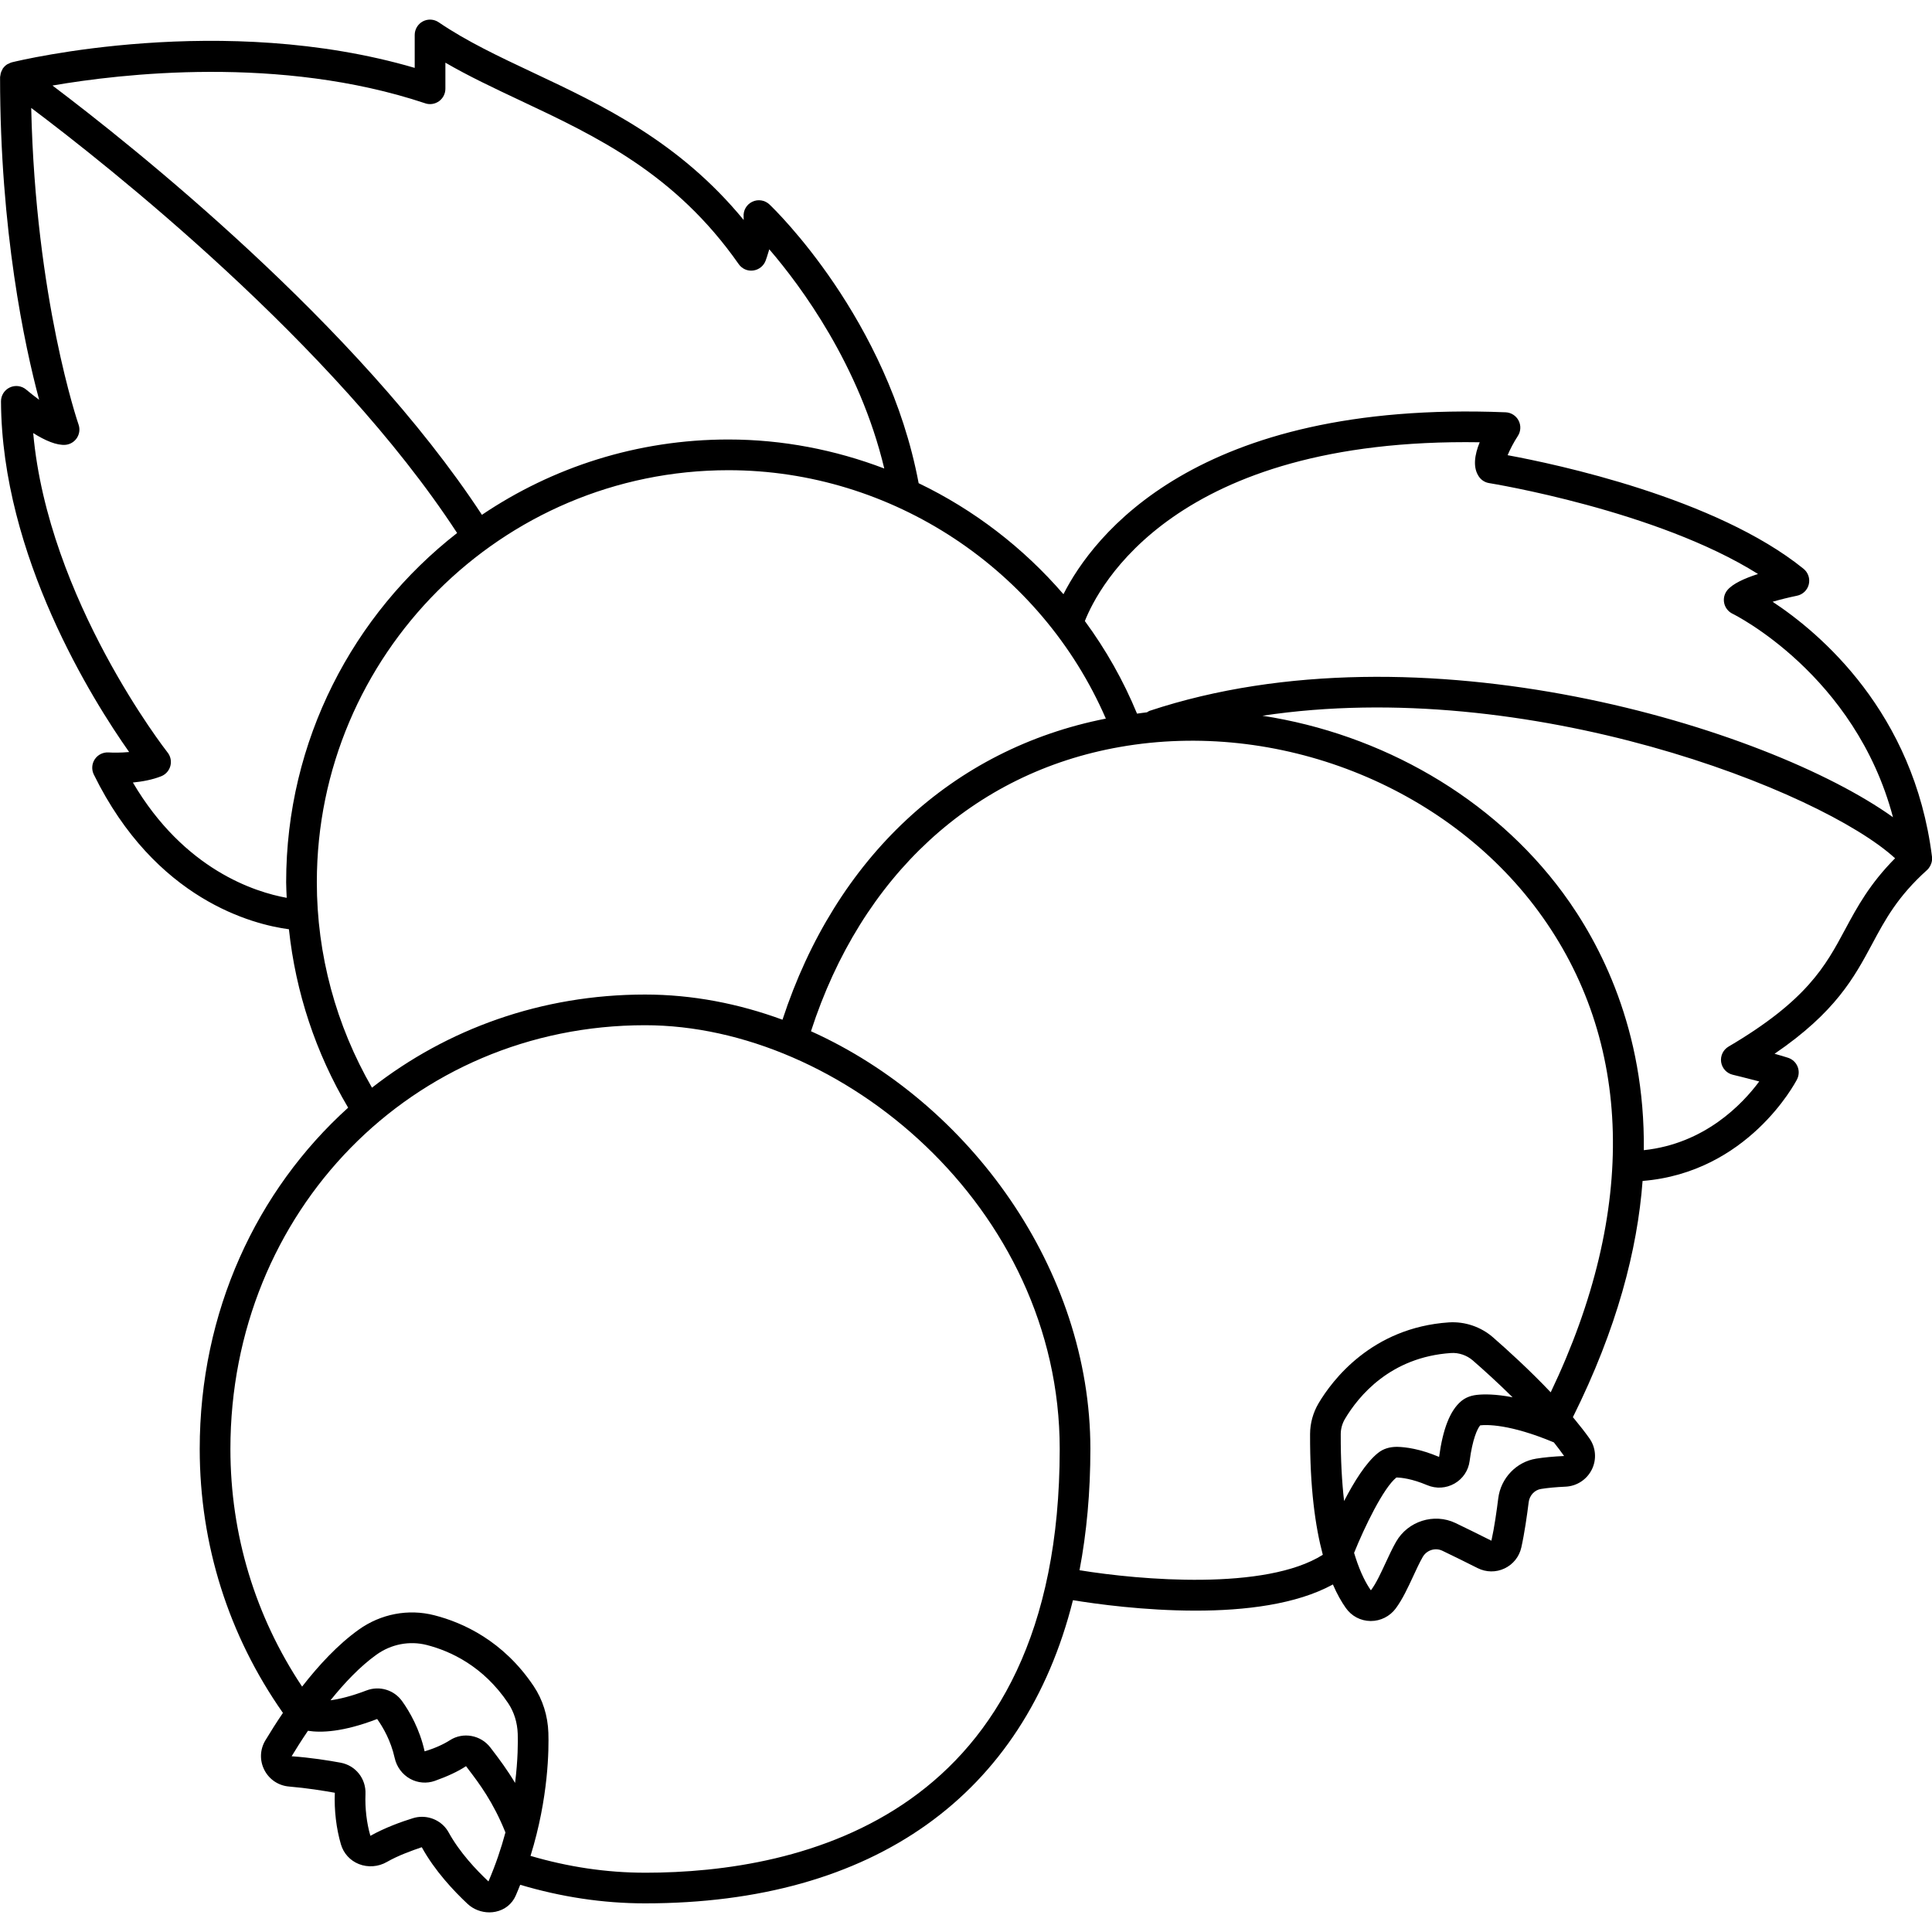 <svg xmlns="http://www.w3.org/2000/svg" viewBox="0 0 1200 1200" version="1.1" height="1200pt" width="1200pt">
 <path d="m1200 534.34c0.008-0.086-0.008-0.16 0-0.246 0.059-0.648 0.078-1.305-0.008-1.961-11.223-89.898-69.711-139.06-98.996-158.37 4.648-1.352 9.957-2.676 15.137-3.742 3.609-0.734 6.477-3.488 7.344-7.07 0.867-3.582-0.398-7.344-3.269-9.672-54.504-44.07-153.96-65.051-183.79-70.547 1.41-3.469 3.793-8.039 6.324-11.91 1.875-2.879 2.066-6.535 0.496-9.574-1.57-3.047-4.648-5.019-8.078-5.164-192.74-7.754-256.42 77.133-274.64 112.99-24.969-28.934-55.617-52.465-89.934-68.949-19.254-102.47-89.641-170.27-92.668-173.14-2.867-2.707-7.106-3.383-10.68-1.668-3.562 1.715-5.695 5.441-5.363 9.375 0.047 0.602 0.059 1.246 0.039 1.945-40.051-48.77-87.945-71.328-130.68-91.469-21.285-10.023-41.387-19.492-58.773-31.336-2.914-1.98-6.699-2.199-9.812-0.551-3.117 1.66-5.07 4.91-5.07 8.434v20.453c-119.24-34.922-244.82-4.789-250.29-3.438-0.715 0.172-1.344 0.535-1.98 0.859-0.277 0.141-0.582 0.199-0.848 0.371-0.992 0.629-1.82 1.438-2.516 2.363-0.039 0.055-0.105 0.086-0.152 0.141-0.152 0.219-0.18 0.477-0.312 0.703-0.43 0.727-0.785 1.48-1.012 2.301-0.125 0.445-0.172 0.875-0.23 1.324-0.047 0.398-0.199 0.77-0.199 1.188 0 95.613 15.242 166.65 24.273 200.34-2.676-1.961-5.43-4.125-8.039-6.316-2.84-2.402-6.812-2.914-10.176-1.344-3.363 1.57-5.508 4.965-5.488 8.668 0.477 96.082 57.125 185.91 79.602 217.78-5.363 0.496-10.395 0.41-12.785 0.246-3.391-0.199-6.648 1.391-8.535 4.211-1.887 2.82-2.133 6.441-0.637 9.488 38.27 77.98 98.93 93.176 121.2 96.137 4.164 39.129 16.645 76.836 36.785 110.81-56.848 51.34-92.195 126.65-92.195 211.97 0 59.43 17.957 115.91 51.684 163.95-4.039 5.953-7.707 11.746-10.91 17.074-3.391 5.641-3.629 12.508-0.629 18.367 3.012 5.898 8.754 9.746 15.375 10.297 10.996 0.926 21.57 2.629 28.398 3.867-0.449 10.832 0.895 22.227 3.801 32.098 1.637 5.562 5.688 10.004 11.098 12.168 5.602 2.238 12.109 1.773 17.379-1.266 7.125-4.086 15.832-7.176 21.73-9.184 8.051 14.645 19.93 27.238 28.477 35.23 3.609 3.371 8.535 5.238 13.48 5.238 1.297 0 2.59-0.125 3.867-0.391 5.688-1.172 10.242-4.801 12.5-9.957 1-2.277 1.906-4.535 2.809-6.785 25.219 7.516 51.227 11.539 77.531 11.539 142.3 0 235.46-67.453 265.79-188.3 14.348 2.344 44.234 6.488 76.273 6.488 30.316 0 62.461-3.793 85.18-16.262 2.648 6.117 5.41 10.91 8.051 14.633 3.574 5.051 9.156 7.992 15.32 8.07h0.219c6.031 0 11.785-2.894 15.406-7.754 4.231-5.68 7.613-12.996 10.898-20.082 1.953-4.203 3.859-8.375 5.887-11.91 2.438-4.277 7.773-5.992 12.176-3.914 6.508 3.086 15.289 7.461 21.949 10.805 5.297 2.648 11.387 2.727 16.711 0.199 5.336-2.523 9.125-7.277 10.422-13.031 1.98-8.84 3.582-20.18 4.574-28.145 0.523-4.184 3.668-7.566 7.648-8.191 4.144-0.668 9.27-1.152 15.215-1.418 7.031-0.312 13.309-4.43 16.406-10.758 3.047-6.231 2.449-13.613-1.555-19.254-2.762-3.898-5.867-7.82-9.09-11.738-0.078-0.086-0.145-0.18-0.219-0.266-0.312-0.383-0.637-0.762-0.953-1.145 27.418-55.066 40.09-104.05 43.289-146.73 65.211-5.25 94.652-60.602 95.918-63.07 1.277-2.488 1.402-5.391 0.344-7.973s-3.191-4.562-5.84-5.441c-2.297-0.754-5.269-1.621-8.441-2.504 37.926-25.902 49.445-47.387 60.641-68.242 8.109-15.129 15.777-29.418 34.078-45.891 0.762-0.688 1.344-1.496 1.84-2.363 0.125-0.211 0.219-0.41 0.324-0.621 0.441-0.977 0.785-1.996 0.898-3.07zm-280.93-259.65c-3.199 7.832-4.41 15.738-0.438 21.426 1.484 2.125 3.762 3.555 6.324 3.953 1.133 0.191 104.1 16.871 166.98 56.457-8.508 2.727-15.91 6.117-19.141 10.145-1.809 2.266-2.488 5.238-1.84 8.07 0.648 2.828 2.555 5.211 5.164 6.469 0.84 0.398 76.16 37.719 99.645 126.38-78.152-55.941-293.83-121.79-461.78-66.062-0.602 0.199-1.047 0.609-1.582 0.906-2.059 0.211-4.117 0.57-6.172 0.82-8.527-20.664-19.453-39.91-32.402-57.504 8.273-21.016 55.621-114.03 245.24-111.05zm-654.98-210.52c2.894 0.992 6.086 0.484 8.582-1.305 2.488-1.793 3.965-4.668 3.965-7.734v-16.207c14.578 8.461 30.199 15.816 46.492 23.492 47.34 22.293 96.289 45.359 135.68 101.62 2.039 2.906 5.461 4.477 9.031 3.981 3.516-0.457 6.488-2.828 7.719-6.156 0.246-0.668 1.199-3.344 2.25-7.012 19.625 22.816 56.094 71.977 71.426 136.15-30.477-11.605-63.164-18.016-96.797-18.016-56.637 0-109.33 17.262-153.11 46.789-77.688-118.46-217.78-229.71-266.74-266.64 42.102-7.269 141.43-19.027 231.5 11.031zm-181.54 421.87c5.715-0.562 12.062-1.695 17.605-3.906 2.793-1.113 4.887-3.488 5.668-6.394 0.773-2.914 0.133-6.012-1.734-8.363-0.789-0.992-74.254-95.031-83.465-198.4 7.316 4.621 14.594 7.773 20.113 7.309 2.906-0.285 5.516-1.895 7.09-4.363 1.57-2.469 1.926-5.516 0.953-8.27-0.297-0.809-26.727-77.957-29.395-196.61 46.465 34.906 187.64 146.2 264.54 264.02-64.555 50.359-106.19 128.84-106.19 216.93 0 3.231 0.23 6.441 0.344 9.66-19.551-3.523-63.613-17.34-95.531-71.605zm114.24 61.945c0-141.12 114.69-255.93 255.65-255.93 101.55 0 194.22 61.602 234.42 154.29-95.328 18.758-167.85 86.391-200.84 187.02-27.277-10.031-56.047-15.633-85.371-15.633-64.461 0-123.06 21.465-169.61 57.848-22.348-38.773-34.25-82.617-34.25-127.59zm123.13 559.41c-5.051-8.422-9.926-14.871-13.738-19.875l-1.543-2.027c-5.953-7.859-17.023-9.879-25.207-4.602-3.867 2.488-9.297 4.992-15.691 6.898-3.086-13.918-9.309-24.637-13.977-31.164-4.992-6.992-14.07-9.727-22.094-6.668-9.574 3.66-16.91 5.383-22.398 6.125 8.574-10.66 18.328-21.027 28.629-28.383 9.137-6.516 20.473-8.688 31.164-5.965 14.5 3.715 35.059 12.996 50.578 36.156 3.641 5.43 5.688 12.004 5.926 18.996 0.16 5.023 0.172 16.008-1.648 30.508zm-16.531 61.191c-7.527-7.039-17.891-18.016-24.703-30.402-3.356-6.117-9.812-9.727-16.586-9.727-1.859 0-3.742 0.266-5.582 0.848-6.973 2.152-17.109 5.754-26.465 10.957-2.297-7.801-3.402-17.262-3.047-25.934 0.398-9.586-6.125-17.785-15.492-19.5-7.356-1.352-18.586-3.164-30.371-3.981l0.008-0.02c2.688-4.457 6.137-9.926 10.129-15.805 8.07 1.277 21.711 0.867 42.977-7.316 3.641 5.086 8.488 13.422 10.891 24.219 1.219 5.516 4.727 10.23 9.594 12.93 4.715 2.602 10.316 3.066 15.367 1.266 7.871-2.793 14.473-5.887 19.34-9.117l1.59 2.086c6.508 8.535 15.309 20.16 22.895 39.078-2.594 9.641-6.016 19.902-10.543 30.418zm97.254-5.41c-24.121 0-47.977-3.648-71.129-10.453 11.281-36.277 11.414-66.68 11.09-76.484-0.363-10.547-3.516-20.57-9.137-28.961-18.875-28.16-43.969-39.48-61.695-44.004-16.109-4.144-33.238-0.887-46.949 8.926-12.91 9.223-24.828 22.074-35.184 35.383-29.059-43.645-44.531-94.336-44.531-147.6 0-147.58 113.12-263.2 257.55-263.2 121.57 0 257.55 112.55 257.55 263.2-0.004 229-161.36 263.2-257.56 263.2zm432.12-272.43c0.008-3.305 0.926-6.562 2.629-9.449 8.441-14.188 28.211-38.375 65.832-40.91 4.781-0.324 9.812 1.352 13.574 4.621 6.469 5.621 15.406 13.699 24.695 22.863-10.66-2.059-18.082-1.98-22.445-1.457-3.828 0.477-6.918 1.742-9.48 3.879-6.898 5.793-11.355 17.168-13.719 34.621-11.812-4.992-20.75-6.156-26.16-6.258-4.609 0-8.508 1.211-11.691 3.734-7.547 5.965-15.09 18.188-21.16 29.926-1.328-11.645-2.141-25.336-2.074-41.57zm121.36 15.254c-12.289 1.961-21.961 12.098-23.531 24.648-0.941 7.555-2.438 18.246-4.25 26.312-6.773-3.391-15.711-7.84-22.34-10.996-13.32-6.309-29.523-1.18-36.879 11.68-2.352 4.117-4.523 8.82-6.629 13.367-2.867 6.203-5.84 12.613-9.004 16.777-2.801-3.965-6.356-10.469-9.602-20.59-0.039-0.152-0.086-0.285-0.133-0.438-0.238-0.742-0.469-1.457-0.703-2.238 6.375-15.844 18.246-40.461 26.293-46.816 3.059 0.059 9.602 0.742 19.094 4.754 5.574 2.352 11.785 1.98 17.016-1.012 5.172-2.973 8.574-8.051 9.355-13.949 1.781-13.645 4.801-20.129 6.574-22.18 3.793-0.457 18.254-0.941 45.758 10.586 2.25 2.828 4.383 5.66 6.356 8.449-6.688 0.309-12.547 0.863-17.375 1.645zm-26.812-75.371c-7.527-6.555-17.512-9.906-27.371-9.27-48.035 3.238-72.598 36.184-80.922 50.199-3.438 5.801-5.277 12.414-5.305 19.109-0.133 33.297 3.211 57.457 7.906 75.043-35.508 22.418-113.4 15.738-151.11 9.586 4.441-23.352 6.746-48.465 6.746-75.332 0-111.24-74.777-214.98-173.54-259.44 31.191-96.332 100.64-160.55 191.86-176.56 97.785-17.215 202.22 23.77 259.83 101.9 59.23 80.312 61.734 186.06 7.773 298.93-13.176-13.879-26.828-26.293-35.871-34.164zm218.74-253.35c-12.156 22.676-23.637 44.082-72.426 72.785-3.344 1.973-5.164 5.773-4.594 9.621 0.582 3.84 3.422 6.945 7.203 7.859 0.125 0.027 8.355 2.012 16.461 4.164-10.48 14.137-33.887 38.688-71.691 42.691 0.828-74.789-27.086-128.41-50.266-159.84-43.816-59.422-112.85-98.664-186.62-110 165.11-24.875 347.05 46.453 392.95 88.535-15.754 15.902-23.547 30.27-31.016 44.188z"></path>
</svg>
